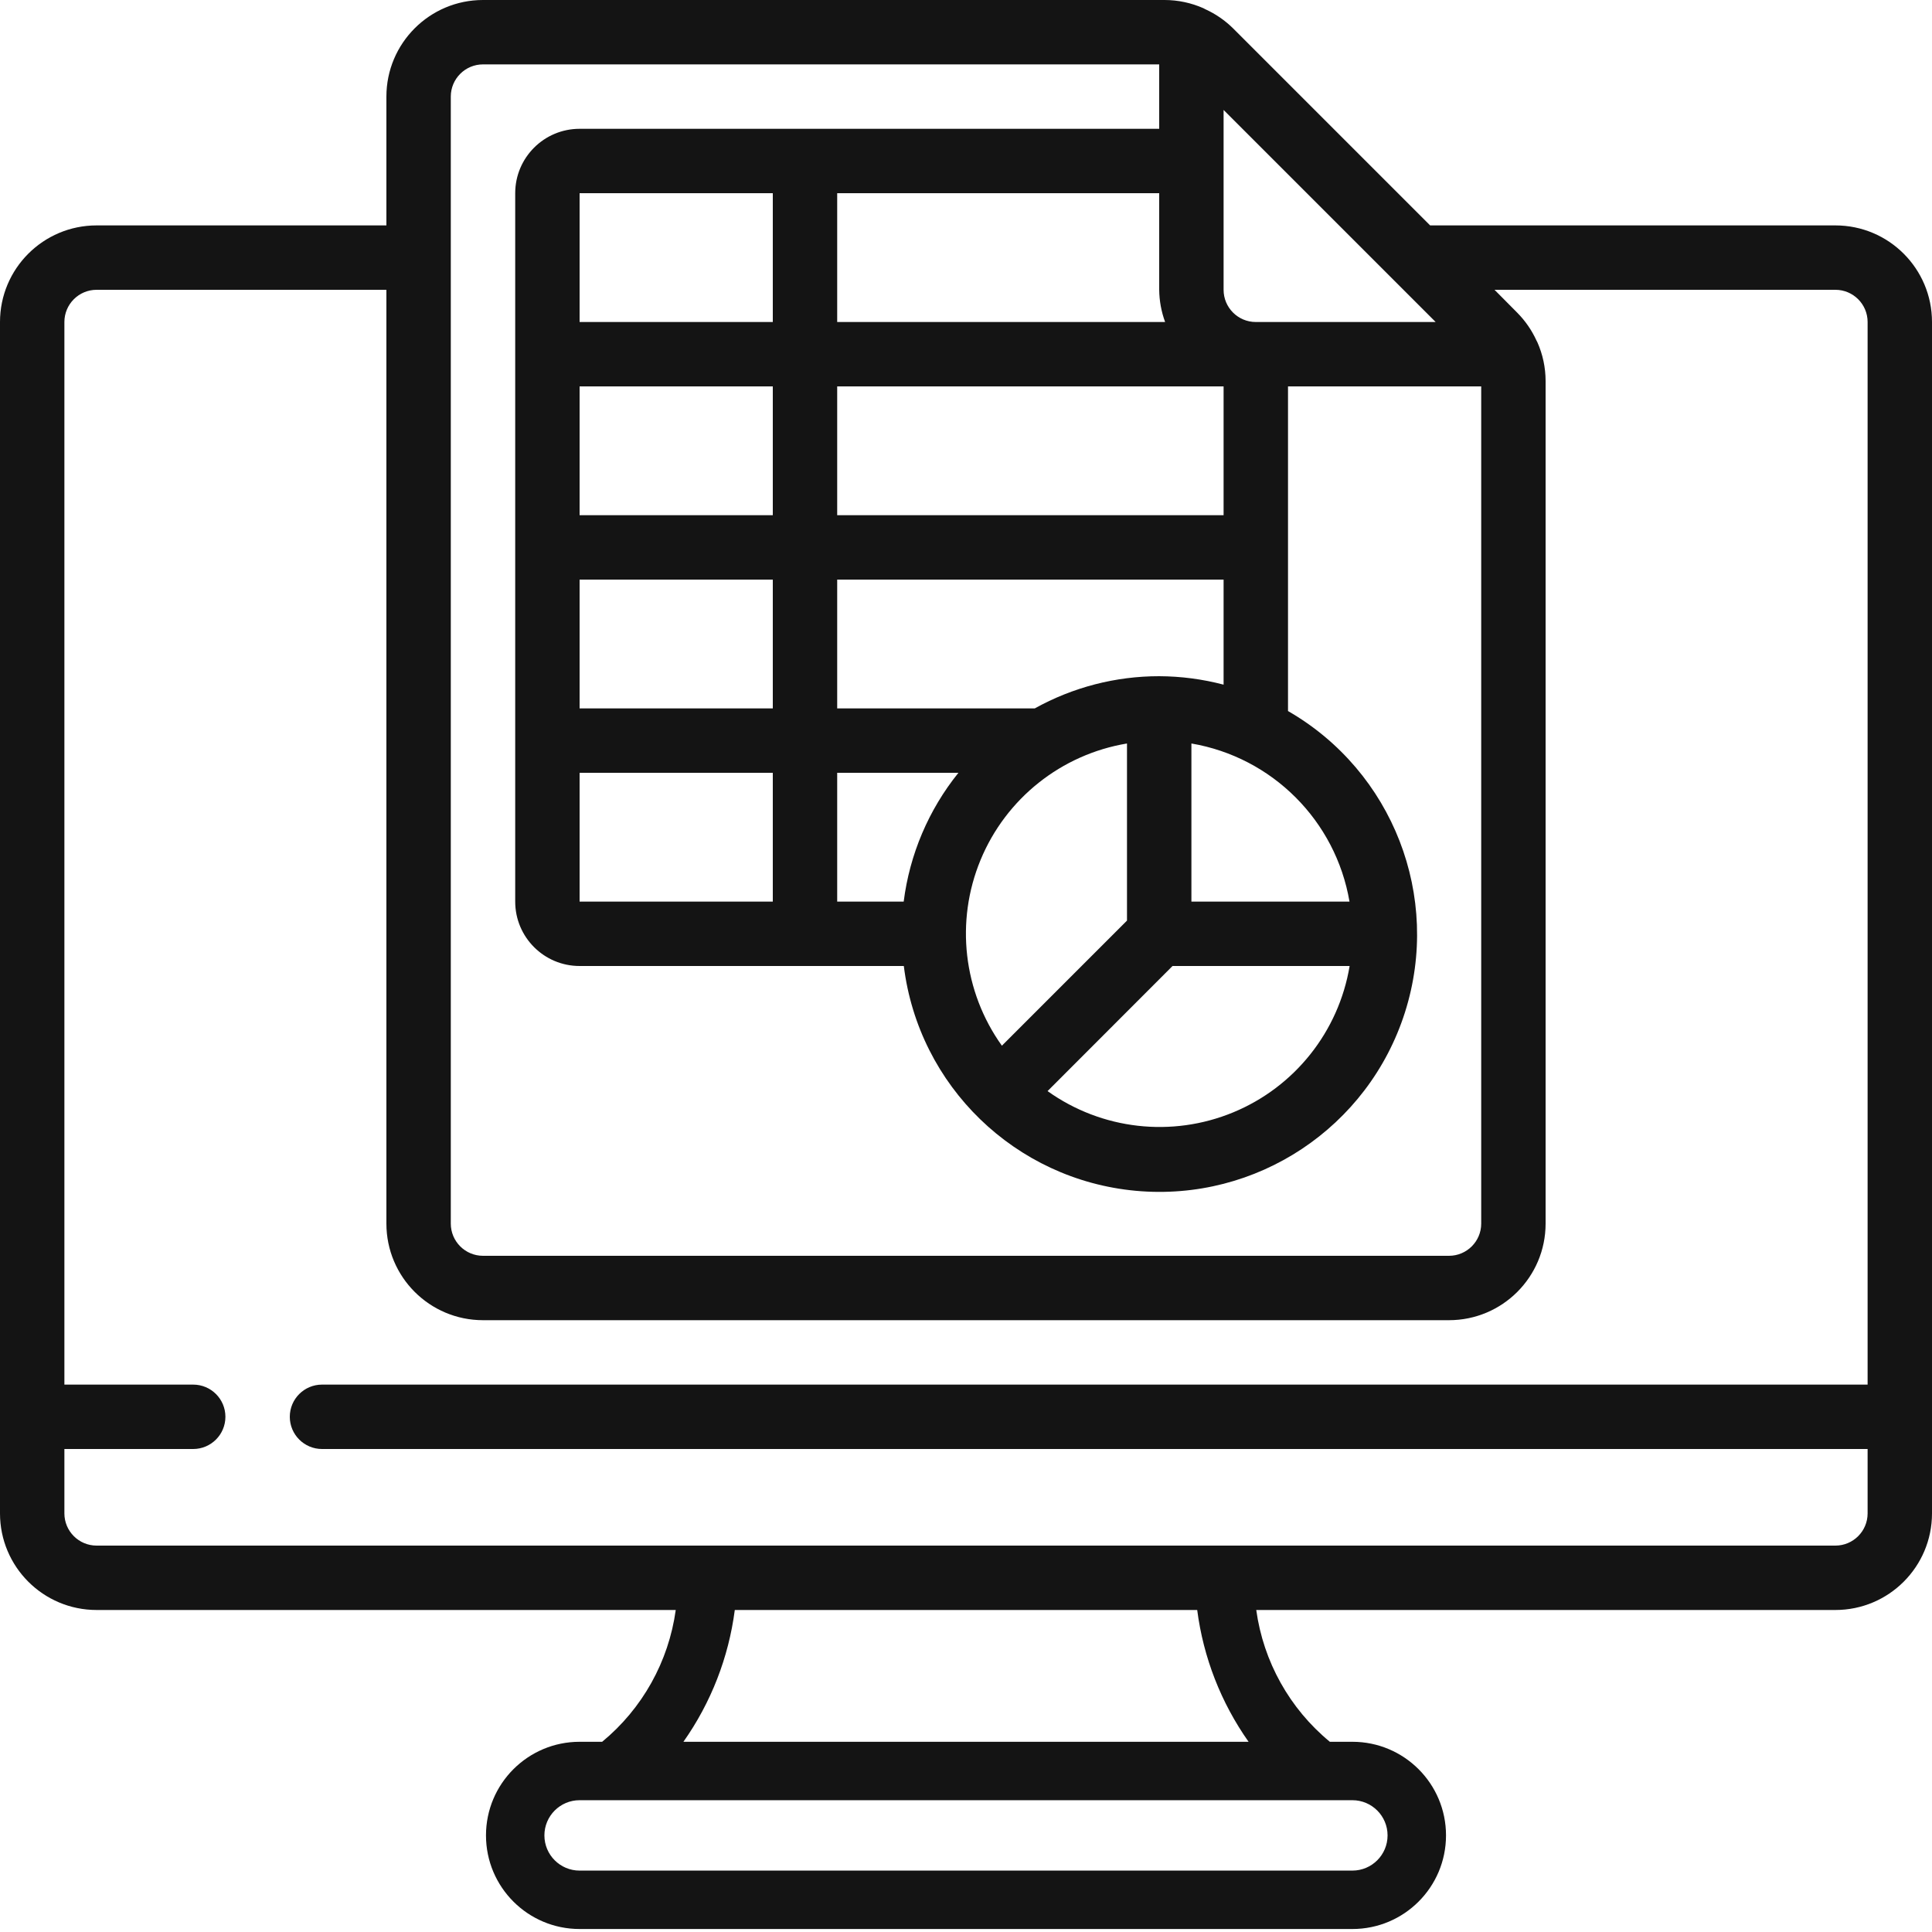 <svg xmlns="http://www.w3.org/2000/svg" width="64" height="64" viewBox="0 0 64 64" fill="none"><g clip-path="url(#clip0_2426_7017)"><path d="M60.8 7.467H47.375L40.846 0.938C40.579 0.675 40.268 0.46 39.926 0.305C39.904 0.294 39.886 0.281 39.864 0.272C39.46 0.094 39.024 0.001 38.582 0H16C14.233 0 12.8 1.433 12.8 3.2V7.467H3.2C1.433 7.467 0 8.899 0 10.667V50.133C0 51.901 1.433 53.333 3.2 53.333H22.385C22.149 55.043 21.279 56.602 19.947 57.699H19.2C17.488 57.699 16.099 59.087 16.099 60.8C16.099 62.513 17.488 63.901 19.2 63.901H44.8C46.513 63.901 47.901 62.513 47.901 60.8C47.901 59.087 46.513 57.699 44.8 57.699H44.053C42.721 56.602 41.851 55.043 41.615 53.333H60.8C62.567 53.333 64 51.901 64 50.133V10.667C64 8.899 62.567 7.467 60.8 7.467ZM47.558 10.667H41.6C41.011 10.667 40.533 10.189 40.533 9.6V3.642L47.558 10.667ZM27.733 29.867V25.6H31.749C30.761 26.826 30.133 28.304 29.936 29.867H27.733ZM19.2 29.867V25.6H25.6V29.867H19.2ZM38.4 6.4V9.6C38.404 9.964 38.47 10.325 38.596 10.667H27.733V6.4H38.4ZM40.533 17.067H27.733V12.8H40.533V17.067ZM19.2 19.2H25.6V23.467H19.2V19.2ZM19.2 17.067V12.8H25.6V17.067H19.2ZM25.6 10.667H19.2V6.4H25.6V10.667ZM37.333 24.629V30.496L33.189 34.64C31.907 32.848 31.64 30.521 32.483 28.485C33.326 26.448 35.159 24.991 37.333 24.629ZM38.842 32H44.708C44.346 34.172 42.889 36.005 40.855 36.847C38.82 37.69 36.494 37.424 34.702 36.144L38.842 32ZM39.467 29.867V24.629C42.147 25.087 44.246 27.187 44.704 29.867H39.467ZM38.4 22.4C36.958 22.399 35.539 22.766 34.278 23.467H27.733V19.2H40.533V22.68C39.837 22.497 39.12 22.403 38.4 22.4ZM14.933 3.2C14.933 2.611 15.411 2.133 16 2.133H38.4V4.267H19.2C18.022 4.267 17.067 5.222 17.067 6.4V29.867C17.067 31.045 18.022 32 19.2 32H29.94C30.434 35.98 33.633 39.079 37.626 39.447C41.62 39.814 45.33 37.352 46.543 33.529C47.755 29.706 46.142 25.555 42.667 23.554V12.8H49.067V40.533C49.067 41.122 48.589 41.6 48 41.6H16C15.411 41.6 14.933 41.122 14.933 40.533V3.2ZM45.965 60.8C45.965 61.444 45.444 61.965 44.8 61.966H19.2C18.556 61.966 18.034 61.444 18.034 60.8C18.034 60.156 18.556 59.634 19.2 59.634H44.8C45.444 59.635 45.965 60.157 45.965 60.8ZM41.361 57.699H22.639C23.553 56.404 24.137 54.905 24.341 53.333H39.659C39.862 54.905 40.447 56.404 41.361 57.699ZM60.8 51.2H3.2C2.611 51.2 2.133 50.722 2.133 50.133V48H6.4C6.989 48 7.467 47.522 7.467 46.933C7.467 46.344 6.989 45.867 6.4 45.867H2.133V10.667C2.133 10.078 2.611 9.6 3.2 9.6H12.8V40.533C12.8 42.301 14.233 43.733 16 43.733H48C49.767 43.733 51.2 42.301 51.2 40.533V12.617C51.199 12.175 51.106 11.74 50.927 11.336C50.919 11.316 50.907 11.3 50.898 11.281C50.741 10.937 50.524 10.624 50.258 10.356L49.508 9.6H60.8C61.389 9.6 61.867 10.078 61.867 10.667V45.867H10.667C10.078 45.867 9.6 46.344 9.6 46.933C9.6 47.522 10.078 48 10.667 48H61.867V50.133C61.867 50.722 61.389 51.2 60.8 51.2Z" fill="#141414"></path></g><defs><clipPath id="clip0_2426_7017"><rect width="64" height="64" fill="white"></rect></clipPath></defs></svg>